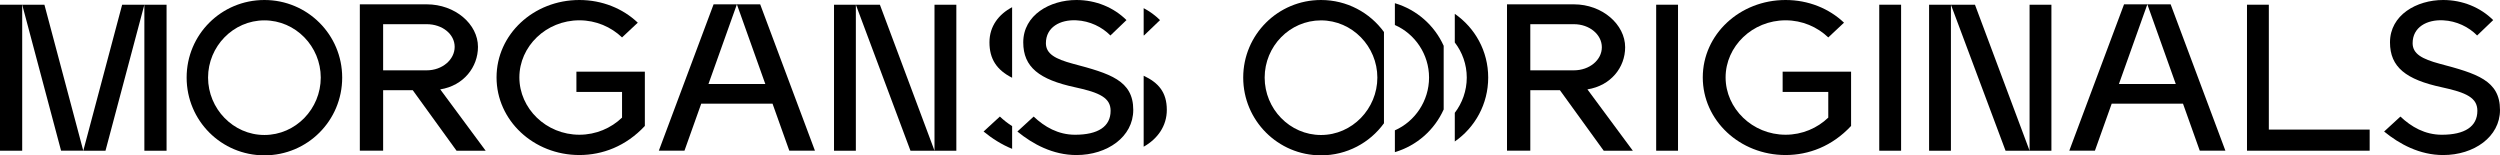 <?xml version="1.0" encoding="UTF-8"?><svg id="Layer_1" xmlns="http://www.w3.org/2000/svg" viewBox="0 0 1523.57 94.67"><defs><style>.cls-1{fill:#000000;stroke-width:0px;}</style></defs><path class="cls-1" d="m74.44,2.87l-23.68,88.98h13.53L87.97,2.87h-13.54Zm13.54,88.98h13.53V2.87h-13.53v88.98Z"/><path class="cls-1" d="m208.54,47.27c0,26.25-21.15,47.4-47.4,47.4s-47.4-21.15-47.4-47.4S134.89,0,161.14,0s47.4,21.15,47.4,47.27m-13.06,0c0-18.93-15.28-34.86-34.34-34.86s-34.34,15.93-34.34,34.86,15.28,34.99,34.34,34.99,34.34-15.93,34.34-34.99"/><path class="cls-1" d="m843.44,19.52C834.83,7.69,820.87,0,805.05,0c-26.25,0-47.4,21.15-47.4,47.27s21.15,47.4,47.4,47.4c15.82,0,29.78-7.69,38.38-19.55V19.52Zm-38.38,62.75c-19.06,0-34.34-15.93-34.34-34.99s15.28-34.86,34.34-34.86,34.34,15.93,34.34,34.86-15.28,34.99-34.34,34.99"/><path class="cls-1" d="m508.27,2.87h13.31v88.98h-13.31V2.87Zm13.31,0h14.65l33.29,88.98h-14.65L521.58,2.87Zm47.93,0h13.31v88.98h-13.31V2.87Z"/><path class="cls-1" d="m1175.64,2.87h13.31v88.98h-13.31V2.87Zm13.31,0h14.65l33.29,88.98h-14.65l-33.29-88.98Zm47.93,0h13.31v88.98h-13.31V2.87Z"/><rect class="cls-1" x="1145.27" y="2.87" width="13.31" height="88.98"/><polygon class="cls-1" points="1382.69 78.97 1382.69 2.87 1369.38 2.87 1369.38 91.84 1380.69 91.84 1444.14 91.84 1444.14 78.97 1382.69 78.97"/><rect class="cls-1" x="1009.32" y="2.87" width="13.31" height="88.98"/><polygon class="cls-1" points="481.03 91.84 470.8 63.17 427.35 63.17 417.13 91.84 401.51 91.84 434.88 2.64 449.08 2.64 431.76 51.19 466.4 51.19 449.08 2.64 463.28 2.64 496.65 91.84 481.03 91.84"/><polygon class="cls-1" points="1340.6 91.84 1330.38 63.17 1286.93 63.17 1276.7 91.84 1261.08 91.84 1294.45 2.64 1308.65 2.64 1291.33 51.19 1325.98 51.19 1308.65 2.64 1322.85 2.64 1356.22 91.84 1340.6 91.84"/><path class="cls-1" d="m392.99,43.66v33.1c-11.54,12.38-25.86,17.72-39.91,17.72-27.95,0-50.47-21.11-50.47-47.31S325.13,0,353.08,0c13.9,0,26.56,5.21,35.6,13.82l-9.59,8.99c-6.67-6.39-15.85-10.43-26-10.43-20.3,0-36.57,15.9-36.57,34.8s16.27,34.93,36.57,34.93c10.15,0,19.33-4.04,26-10.43v-15.64h-27.81v-12.38h41.71Z"/><path class="cls-1" d="m1128.1,43.66v33.1c-11.54,12.38-25.86,17.72-39.91,17.72-27.95,0-50.47-21.11-50.47-47.31S1060.24,0,1088.19,0c13.91,0,26.56,5.21,35.6,13.82l-9.59,8.99c-6.67-6.39-15.85-10.43-26-10.43-20.3,0-36.57,15.9-36.57,34.8s16.27,34.93,36.57,34.93c10.15,0,19.33-4.04,26-10.43v-15.64h-27.81v-12.38h41.71Z"/><path class="cls-1" d="m690.64,66.99c0,16.42-15.86,27.5-34.62,27.5-14.34,0-26.62-6.65-36-14.33l9.93-9.12c6.62,6.26,14.9,11.08,25.24,11.08,13.93,0,21.65-4.95,21.65-14.6,0-7.82-6.48-11.08-21.65-14.33-21.79-4.69-31.59-12.25-31.59-27.37C623.61,9.12,639.88,0,656.02,0c11.86,0,22.76,4.56,30.48,12.25l-9.79,9.38c-5.1-5.21-12.55-8.86-20.69-9.25-9.93-.52-18.62,4.17-18.62,13.94,0,6.52,5.79,9.64,16.41,12.51,22.62,5.99,36.83,10.16,36.83,28.15"/><path class="cls-1" d="m1523.57,66.99c0,16.42-15.86,27.5-34.62,27.5-14.35,0-26.62-6.65-36-14.33l9.93-9.12c6.62,6.26,14.9,11.08,25.24,11.08,13.93,0,21.66-4.95,21.66-14.6,0-7.82-6.48-11.08-21.66-14.33-21.79-4.69-31.59-12.25-31.59-27.37C1456.53,9.12,1472.81,0,1488.94,0c11.86,0,22.76,4.56,30.48,12.25l-9.79,9.38c-5.1-5.21-12.55-8.86-20.69-9.25-9.93-.52-18.62,4.17-18.62,13.94,0,6.52,5.79,9.64,16.41,12.51,22.62,5.99,36.83,10.16,36.83,28.15"/><path class="cls-1" d="m278.22,91.84l-26.68-36.87h-18.05v36.87h-14.2V2.64h40.76c17.32,0,31.24,12.04,31.24,25.93,0,12.23-8.65,23.61-22.99,25.9l27.67,37.38h-17.75ZM233.49,14.74v28.12h26.56c9.51,0,17.04-6.53,17.04-14.3s-7.52-13.82-17.04-13.82h-26.56Z"/><path class="cls-1" d="m977.34,91.84l-26.68-36.87h-18.05v36.87h-14.2V2.64h40.76c17.32,0,31.24,12.28,31.24,26.17,0,12.23-8.65,23.37-22.99,25.66l27.67,37.38h-17.75Zm-44.73-77.1v28.12h26.56c9.51,0,17.04-6.29,17.04-14.06s-7.53-14.06-17.04-14.06h-26.56Z"/><path class="cls-1" d="m603,25.8c0,10.11,4.39,16.84,13.81,21.59v-20.81c0-.09-.01-.17-.01-.26s.01-.17.01-.26V4.4c-8.06,4.24-13.81,11.49-13.81,21.41"/><path class="cls-1" d="m616.81,76.84c-2.69-1.68-5.18-3.66-7.46-5.81l-9.93,9.12c5.01,4.11,10.86,7.91,17.4,10.56v-13.87Z"/><path class="cls-1" d="m696.98,4.97v16.49c.06.06.12.12.18.18l9.79-9.38c-2.91-2.9-6.28-5.35-9.97-7.29"/><path class="cls-1" d="m696.98,46.15v43.26c8.5-4.78,14.11-12.66,14.11-22.42,0-10.8-5.12-16.61-14.11-20.83"/><path class="cls-1" d="m879.82,66.7V27.92c-5.6-12.45-16.43-22.04-29.74-25.97v13.29c12.28,5.39,20.83,17.87,20.83,32.03s-8.54,26.76-20.83,32.16v13.29c13.31-3.93,24.14-13.53,29.74-26.02"/><path class="cls-1" d="m886.59,8.43v17.45c4.58,5.95,7.3,13.4,7.3,21.39s-2.73,15.53-7.3,21.49v17.47c12.32-8.55,20.36-22.78,20.36-38.96s-8.05-30.3-20.36-38.84"/><polygon class="cls-1" points="13.53 2.87 37.22 91.84 50.75 91.84 27.07 2.87 13.53 2.87"/><rect class="cls-1" x="0" y="2.87" width="13.53" height="88.98"/></svg>